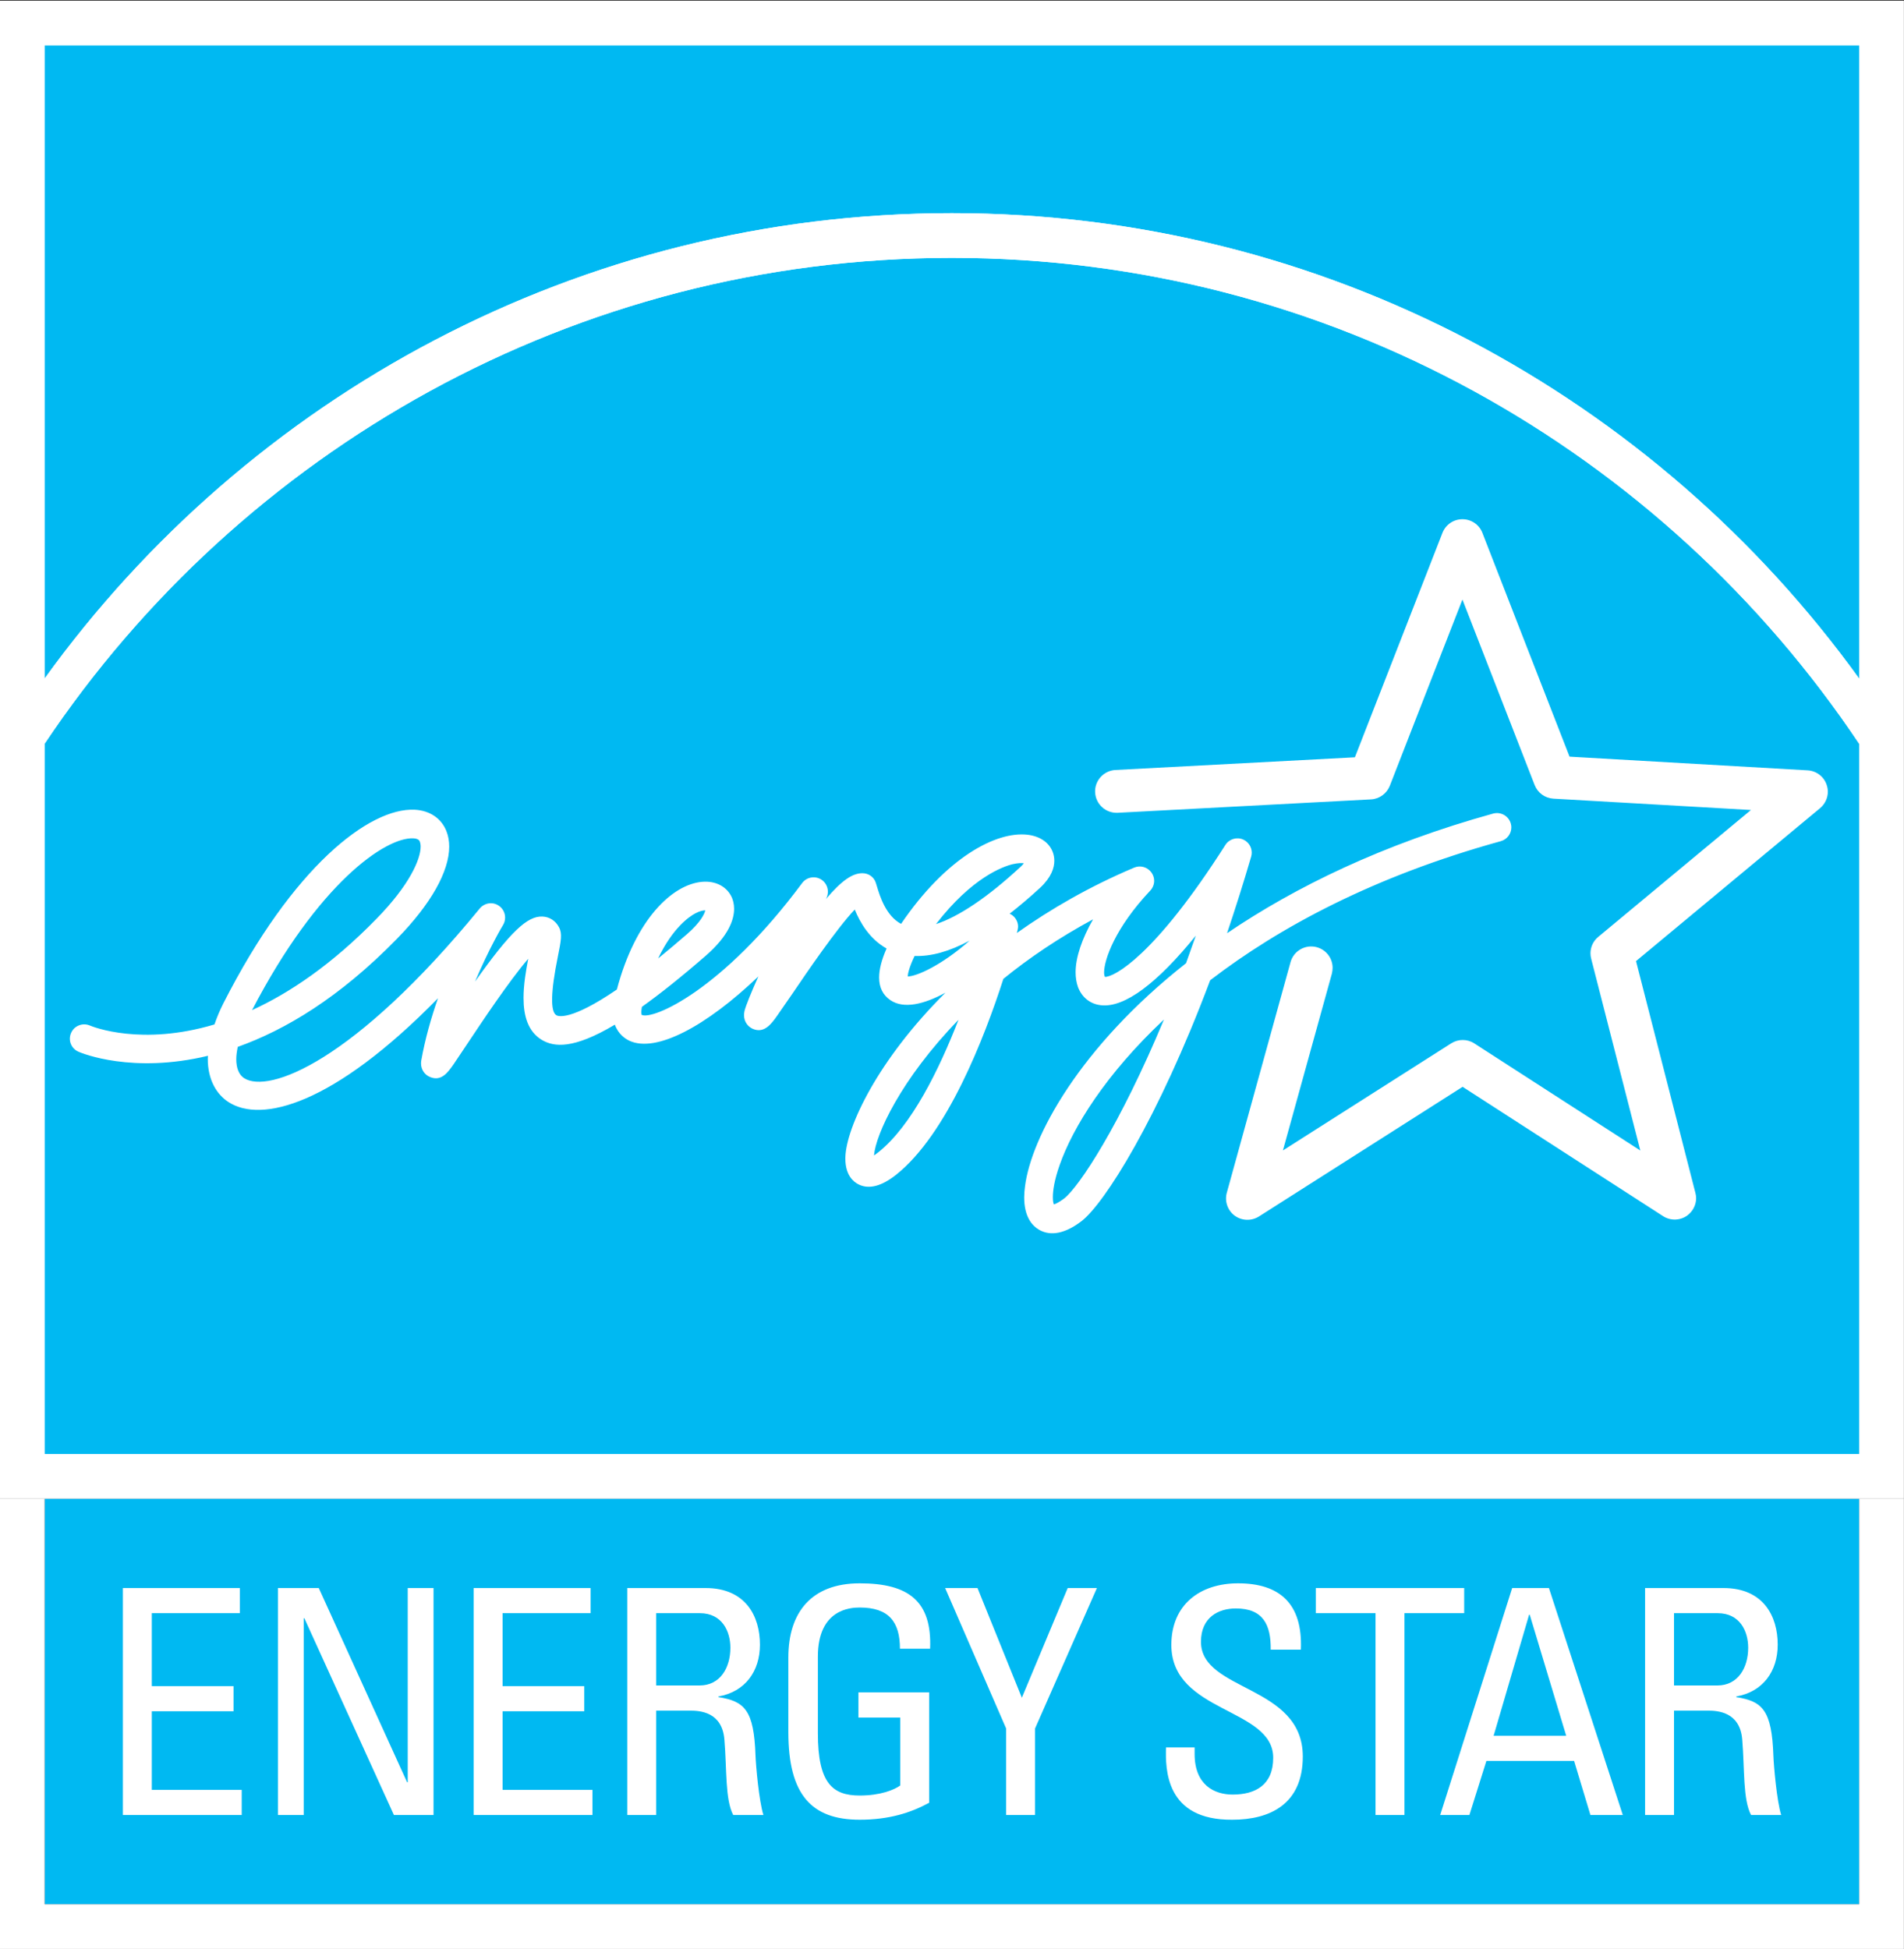 <svg xmlns="http://www.w3.org/2000/svg" viewBox="0 0 594 608" width="594" height="608">
	<rect x="0" y="0" width="594" height="608" fill="#333333" stroke="none"/>
	<defs>
		<clipPath clipPathUnits="userSpaceOnUse" id="cp1">
			<path d="M0 0L594 0L594 608L0 608Z" />
		</clipPath>
	</defs>
	<style>
		tspan { white-space:pre }
		.shp0 { fill: #00b9f2 } 
		.shp1 { fill: #ffffff } 
	</style>
	<g id="Page 1" clip-path="url(#cp1)">
		<path id="Path 1" class="shp0" d="M580.03 594.07L13.93 594.07L13.93 467.55L580.03 467.55L580.03 594.07Z" />
		<path id="Path 2" class="shp1" d="M593.97 467.55L0 467.55L0 0.23L593.97 0.23L593.97 467.55Z" />
		<path id="Path 3" class="shp0" d="M296.95 66.5C413.36 66.5 516.58 123.82 580.03 211.72L580.03 14.18L13.95 14.18L13.95 211.64C77.34 123.81 180.58 66.5 296.95 66.5ZM296.95 80.45C179.1 80.45 75.05 140.68 13.95 231.97L13.95 453.59L580.03 453.59L580.03 232.05C518.93 140.72 414.85 80.45 296.95 80.45Z" />
		<path id="Path 4" fill-rule="evenodd" class="shp1" d="M13.95 231.97L13.95 211.64C77.34 123.81 180.58 66.5 296.95 66.5C413.36 66.5 516.58 123.82 580.03 211.72L580.03 232.05C518.93 140.72 414.85 80.45 296.95 80.45C179.1 80.45 75.05 140.68 13.95 231.97ZM129.36 252.6C134.08 252.85 137.71 255.29 139.28 259.31C139.86 260.77 140.14 262.38 140.14 264.12C140.14 271.85 134.45 282.03 123.83 292.88C105.85 311.31 88.87 321.35 74.17 326.59C73.9 327.96 73.71 329.26 73.71 330.41C73.71 333.18 74.51 335.26 76.13 336.33C83.75 341.28 110.43 331.32 149.66 283.43C151.17 281.61 153.8 281.24 155.69 282.6C156.93 283.48 157.58 284.86 157.58 286.26C157.58 287.05 157.38 287.84 156.94 288.57C156.85 288.68 152.59 295.82 148.21 306.21C159.25 290.61 164.56 285.7 169.25 285.93C171.43 286.03 173.3 287.22 174.37 289.22C175.48 291.26 175.02 293.49 174.04 298.39C171.81 309.43 171.65 315.61 173.61 316.74C174.14 317.04 178.03 318.54 192.45 308.69C198.26 286.7 209.8 275.9 219.03 275.1C223.33 274.72 226.88 276.64 228.36 280.08C228.67 280.84 229.02 281.99 229.02 283.51C229.02 286.85 227.36 291.91 220.16 298.17C212.38 304.93 205.82 310.13 200.26 314.1C200.15 314.76 200.08 315.31 200.08 315.69C200.08 316.26 200.16 316.5 200.18 316.6C203.59 318.3 225.37 308.99 250.25 275.48C251.61 273.65 254.15 273.15 256.13 274.33C257.5 275.17 258.28 276.64 258.28 278.16C258.28 278.81 258.15 279.47 257.86 280.09C257.78 280.21 257.71 280.37 257.64 280.5C262.72 274.53 265.98 272.45 268.99 272.41C270.97 272.4 272.67 273.57 273.25 275.44L273.6 276.58C274.46 279.43 276.33 285.66 281.11 288.22C295.11 267.62 310.72 259.26 320.58 260.41C324.59 260.89 327.51 262.97 328.54 266.13C328.74 266.75 328.92 267.55 328.92 268.51C328.92 270.71 328.02 273.66 324.52 276.93C321.19 280 318.03 282.66 314.96 285.07C315.04 285.11 315.11 285.11 315.2 285.14C316.69 285.91 317.62 287.46 317.62 289.08C317.62 289.45 317.53 289.8 317.46 290.16C317.43 290.3 317.34 290.64 317.23 291.06C327.74 283.61 339.82 276.59 353.85 270.66C355.78 269.84 358.03 270.51 359.25 272.23C359.78 272.99 360.07 273.88 360.07 274.77C360.07 275.89 359.63 276.99 358.85 277.84C347.86 289.48 344.45 299.42 344.45 303.39C344.45 304.02 344.56 304.45 344.72 304.76C347.49 304.81 360.07 298.48 382.28 263.6C383.46 261.74 385.85 261.01 387.88 261.92C389.51 262.65 390.51 264.28 390.51 265.99C390.51 266.41 390.45 266.83 390.33 267.24C387.88 275.63 385.35 283.59 382.81 291.13C404.12 276.68 431.39 263.35 465.81 253.81C468.21 253.16 470.67 254.54 471.33 256.93C471.44 257.31 471.5 257.72 471.5 258.1C471.5 260.08 470.19 261.86 468.21 262.42C428.79 273.31 399.16 289.2 377.54 305.81C361.26 349.22 344.45 375.57 337.4 380.96C331.06 385.8 326.75 385.11 324.22 383.67C321.97 382.39 319.52 379.58 319.52 373.51C319.52 372.45 319.61 371.31 319.78 370.07C321.7 354.84 336.68 326.75 370.01 300.49C371.02 297.69 372.04 294.83 373.06 291.89C361.06 306.7 350.88 314.41 343.52 313.6C340.17 313.26 337.53 311.18 336.3 307.91C335.82 306.55 335.56 305 335.56 303.32C335.56 298.66 337.53 292.9 341 286.8C330.31 292.57 320.99 298.89 313.03 305.37C307.1 323.77 295.49 353.83 279.54 366.5C274.98 370.1 271.06 371.1 267.84 369.49C266.28 368.71 263.73 366.64 263.73 361.46C263.73 361.28 263.73 361.1 263.74 360.93C264.05 351.63 273.79 330.7 294.96 309.68C288.33 313.29 281.96 314.86 277.77 312.01C275.44 310.42 274.27 308.07 274.27 304.95C274.27 302.42 275.04 299.4 276.59 295.9C271.27 292.92 268.32 287.81 266.66 283.75C261.06 289.61 251.47 303.71 247.39 309.73L242.48 316.83C240.68 319.39 238.4 322.53 234.82 320.95C233.37 320.29 232.12 318.8 232.12 316.73C232.12 316.32 232.16 315.86 232.27 315.38C232.7 313.66 234.38 309.55 236.59 304.62C220.28 320.21 204.66 328.53 196.37 324.68C195.11 324.09 192.91 322.67 191.82 319.66C178.84 327.4 172.86 326.63 169.12 324.46C164.66 321.85 163.33 316.81 163.33 311.3C163.33 307.22 164.06 302.91 164.79 299.1C158.81 306.04 150 319.31 146.07 325.21L141.55 331.96C139.76 334.51 137.73 337.45 134.2 336.01C132.45 335.32 131.35 333.62 131.35 331.75C131.35 331.48 131.37 331.17 131.42 330.87C132.63 324.05 134.53 317.46 136.63 311.43C103.98 344.77 81.48 350.46 71.26 343.79C67.61 341.42 64.82 336.91 64.82 330.29C64.82 330 64.87 329.66 64.88 329.37C41.33 335.04 25.57 328.6 24.5 328.11C22.22 327.14 21.18 324.55 22.16 322.28C23.11 320.02 25.73 318.97 28 319.91C29.01 320.35 44.16 326.39 66.91 319.59C67.63 317.49 68.51 315.32 69.7 312.98C91.36 270.35 115.26 251.95 129.36 252.6ZM78.64 315.12C90.38 309.75 103.53 300.9 117.44 286.65C127.83 276.03 131.23 268.01 131.23 264.12C131.23 263.51 131.13 262.97 130.99 262.57C130.86 262.26 130.59 261.62 128.94 261.53C120.36 261.13 99.28 275.41 78.64 315.12ZM205.31 299.01C208.06 296.78 211.05 294.25 214.3 291.45C218.66 287.64 219.8 285.06 220.03 284C219.42 284 218.38 284.16 216.92 284.94C215.02 285.94 209.85 289.48 205.31 299.01ZM292.01 288.29C299.15 285.94 308.18 279.89 318.43 270.38C318.91 269.95 319.17 269.6 319.41 269.3C318.69 269.21 317.58 269.22 315.95 269.59C312.89 270.32 303.2 273.77 292.01 288.29ZM285.33 298.23C283.6 301.84 283.23 303.78 283.19 304.62C285.98 304.61 293.84 301.09 302.48 293.45C296.13 296.86 290.43 298.42 285.33 298.23ZM272.67 360.48C273.04 360.22 273.47 359.9 273.98 359.5C284.34 351.28 292.95 333.76 299.02 318.15C281.03 336.69 273.14 354.02 272.67 360.48ZM328.78 375.74C329.35 375.57 330.42 375.06 331.96 373.91C336.65 370.27 349.45 350.87 363.12 318.06C344.95 335.1 334.69 351.74 330.59 363.43C328.92 368.15 328.46 371.44 328.46 373.49C328.46 374.67 328.61 375.34 328.78 375.74ZM462.47 166.23C462.47 166.23 486.85 228.9 489.66 236.05C497.33 236.5 563.94 240.32 563.94 240.32C566.69 240.48 569.06 242.3 569.89 244.9C570.12 245.59 570.24 246.28 570.24 246.99C570.24 248.94 569.36 250.83 567.82 252.12C567.82 252.12 516.2 294.99 510.4 299.83C512.27 307.17 528.92 372.13 528.92 372.13C529.06 372.66 529.15 373.24 529.15 373.79C529.15 375.9 528.12 377.92 526.37 379.21C524.11 380.81 521.15 380.88 518.83 379.39C518.83 379.39 462.73 343.21 456.3 339.05C449.82 343.18 392.77 379.49 392.77 379.49C390.44 380.96 387.42 380.88 385.19 379.24C382.97 377.6 382 374.74 382.73 372.1L402.61 300.17C403.58 296.61 407.28 294.52 410.83 295.5C413.81 296.33 415.74 299 415.74 301.94C415.74 302.52 415.65 303.14 415.52 303.72C415.52 303.72 405.7 339.19 400.24 358.9C418.16 347.51 452.75 325.48 452.75 325.48C454.94 324.09 457.78 324.09 459.96 325.51C459.96 325.51 494.18 347.59 511.74 358.92C506.52 338.63 496.4 299.05 496.4 299.05C496.26 298.51 496.19 297.95 496.19 297.39C496.19 295.42 497.06 293.55 498.63 292.26C498.63 292.26 530.17 266.04 546.25 252.69C525.4 251.48 484.6 249.15 484.6 249.15C482.01 248.99 479.72 247.34 478.77 244.9C478.77 244.9 463.87 206.66 456.24 187.04C448.55 206.7 433.59 245.14 433.59 245.14C432.63 247.57 430.32 249.25 427.71 249.38L348.7 253.56C344.99 253.74 341.85 250.91 341.66 247.24C341.66 247.12 341.64 246.99 341.64 246.88C341.64 243.35 344.43 240.4 347.98 240.21C347.98 240.21 415 236.68 422.69 236.25C425.5 229.08 450.01 166.23 450.01 166.23C451.03 163.65 453.48 161.98 456.25 161.98C458.99 161.98 461.48 163.66 462.47 166.23ZM593.97 467.55L593.97 608L0 608L0 467.55L13.93 467.55L13.93 594.07L580.03 594.07L580.03 467.55L593.97 467.55ZM38.34 566.21L38.34 495.41L74.82 495.41L74.82 503.26L47.36 503.26L47.36 526.01L72.86 526.01L72.86 533.86L47.36 533.86L47.36 558.37L75.41 558.37L75.41 566.21L38.34 566.21ZM135.25 495.41L135.25 566.21L122.89 566.21L94.95 504.83L94.75 504.83L94.75 566.21L86.71 566.21L86.71 495.41L99.45 495.41L127.01 556.01L127.2 556.01L127.2 495.41L135.25 495.41ZM147.76 566.21L147.76 495.41L184.25 495.41L184.25 503.26L156.79 503.26L156.79 526.01L182.28 526.01L182.28 533.86L156.79 533.86L156.79 558.37L184.83 558.37L184.83 566.21L147.76 566.21Z" />
		<path id="Path 5" fill-rule="evenodd" class="shp1" d="M204.71 533.66L204.71 566.21L195.69 566.21L195.69 495.41L220.1 495.41C232.67 495.41 237.08 504.25 237.08 513.07C237.08 521.41 232.46 527.77 224.13 529.24L224.13 529.44C232.28 530.73 235.22 533.45 235.7 547.68C235.8 550.71 236.78 561.82 238.16 566.21L228.74 566.21C226.19 561.32 226.78 552.09 225.99 542.68C225.3 534.05 218.35 533.66 215.3 533.66L204.71 533.66ZM204.71 525.81L218.24 525.81C224.72 525.81 227.86 520.23 227.86 514.04C227.86 508.94 225.3 503.26 218.35 503.26L204.71 503.26L204.71 525.81ZM280.76 514.34C280.76 506 277.33 501.49 268.2 501.49C265.36 501.49 255.16 501.98 255.16 516.8L255.16 540.73C255.16 556.22 259.68 560.14 268.2 560.14C274.68 560.14 278.99 558.37 280.86 557L280.86 535.82L267.81 535.82L267.81 527.97L289.88 527.97L289.88 562.4C284.09 565.54 277.33 567.69 268.2 567.69C253.2 567.69 245.94 559.93 245.94 540.32L245.94 517.09C245.94 502.97 253.2 493.94 268.2 493.94C283.51 493.94 290.77 499.53 290.17 514.34L280.76 514.34ZM333.1 495.41L342.21 495.41L322.91 539.23L322.91 566.21L313.89 566.21L313.89 539.23L294.86 495.41L304.96 495.41L318.79 529.63L333.1 495.41ZM372.69 545.13L372.69 547.18C372.69 556.8 378.78 559.84 384.56 559.84C391.72 559.84 397.21 556.8 397.21 548.37C397.21 532.68 365.43 534.45 365.43 513.16C365.43 500.61 374.36 493.94 386.24 493.94C399.18 493.94 406.44 500.22 405.84 514.64L396.43 514.64C396.52 506.88 394.08 501.78 385.55 501.78C380.15 501.78 374.67 504.53 374.67 512.18C374.67 527.77 406.44 525.53 406.44 547.97C406.44 562.88 396.14 567.69 384.46 567.69C363.57 567.87 363.57 551.9 363.77 545.13L372.69 545.13ZM456.79 495.41L456.79 503.26L438.16 503.26L438.16 566.21L429.13 566.21L429.13 503.26L410.5 503.26L410.5 495.41L456.79 495.41Z" />
		<path id="Path 6" fill-rule="evenodd" class="shp1" d="M471.76 495.41L483.23 495.41L506.27 566.21L496.17 566.21L491.08 549.34L463.72 549.34L458.42 566.21L449.31 566.21L471.76 495.41ZM477.24 503.75L477.04 503.75L465.97 541.51L488.62 541.51L477.24 503.75ZM522.25 533.66L522.25 566.21L513.22 566.21L513.22 495.41L537.64 495.41C550.19 495.41 554.6 504.25 554.6 513.07C554.6 521.41 549.99 527.77 541.67 529.24L541.67 529.44C549.81 530.73 552.76 533.45 553.25 547.68C553.35 550.71 554.31 561.82 555.68 566.21L546.28 566.21C543.72 561.32 544.31 552.09 543.53 542.68C542.84 534.05 535.88 533.66 532.84 533.66L522.25 533.66ZM522.25 525.81L535.78 525.81C542.24 525.81 545.39 520.23 545.39 514.04C545.39 508.94 542.84 503.26 535.88 503.26L522.25 503.26L522.25 525.81Z" />
	</g>
</svg>